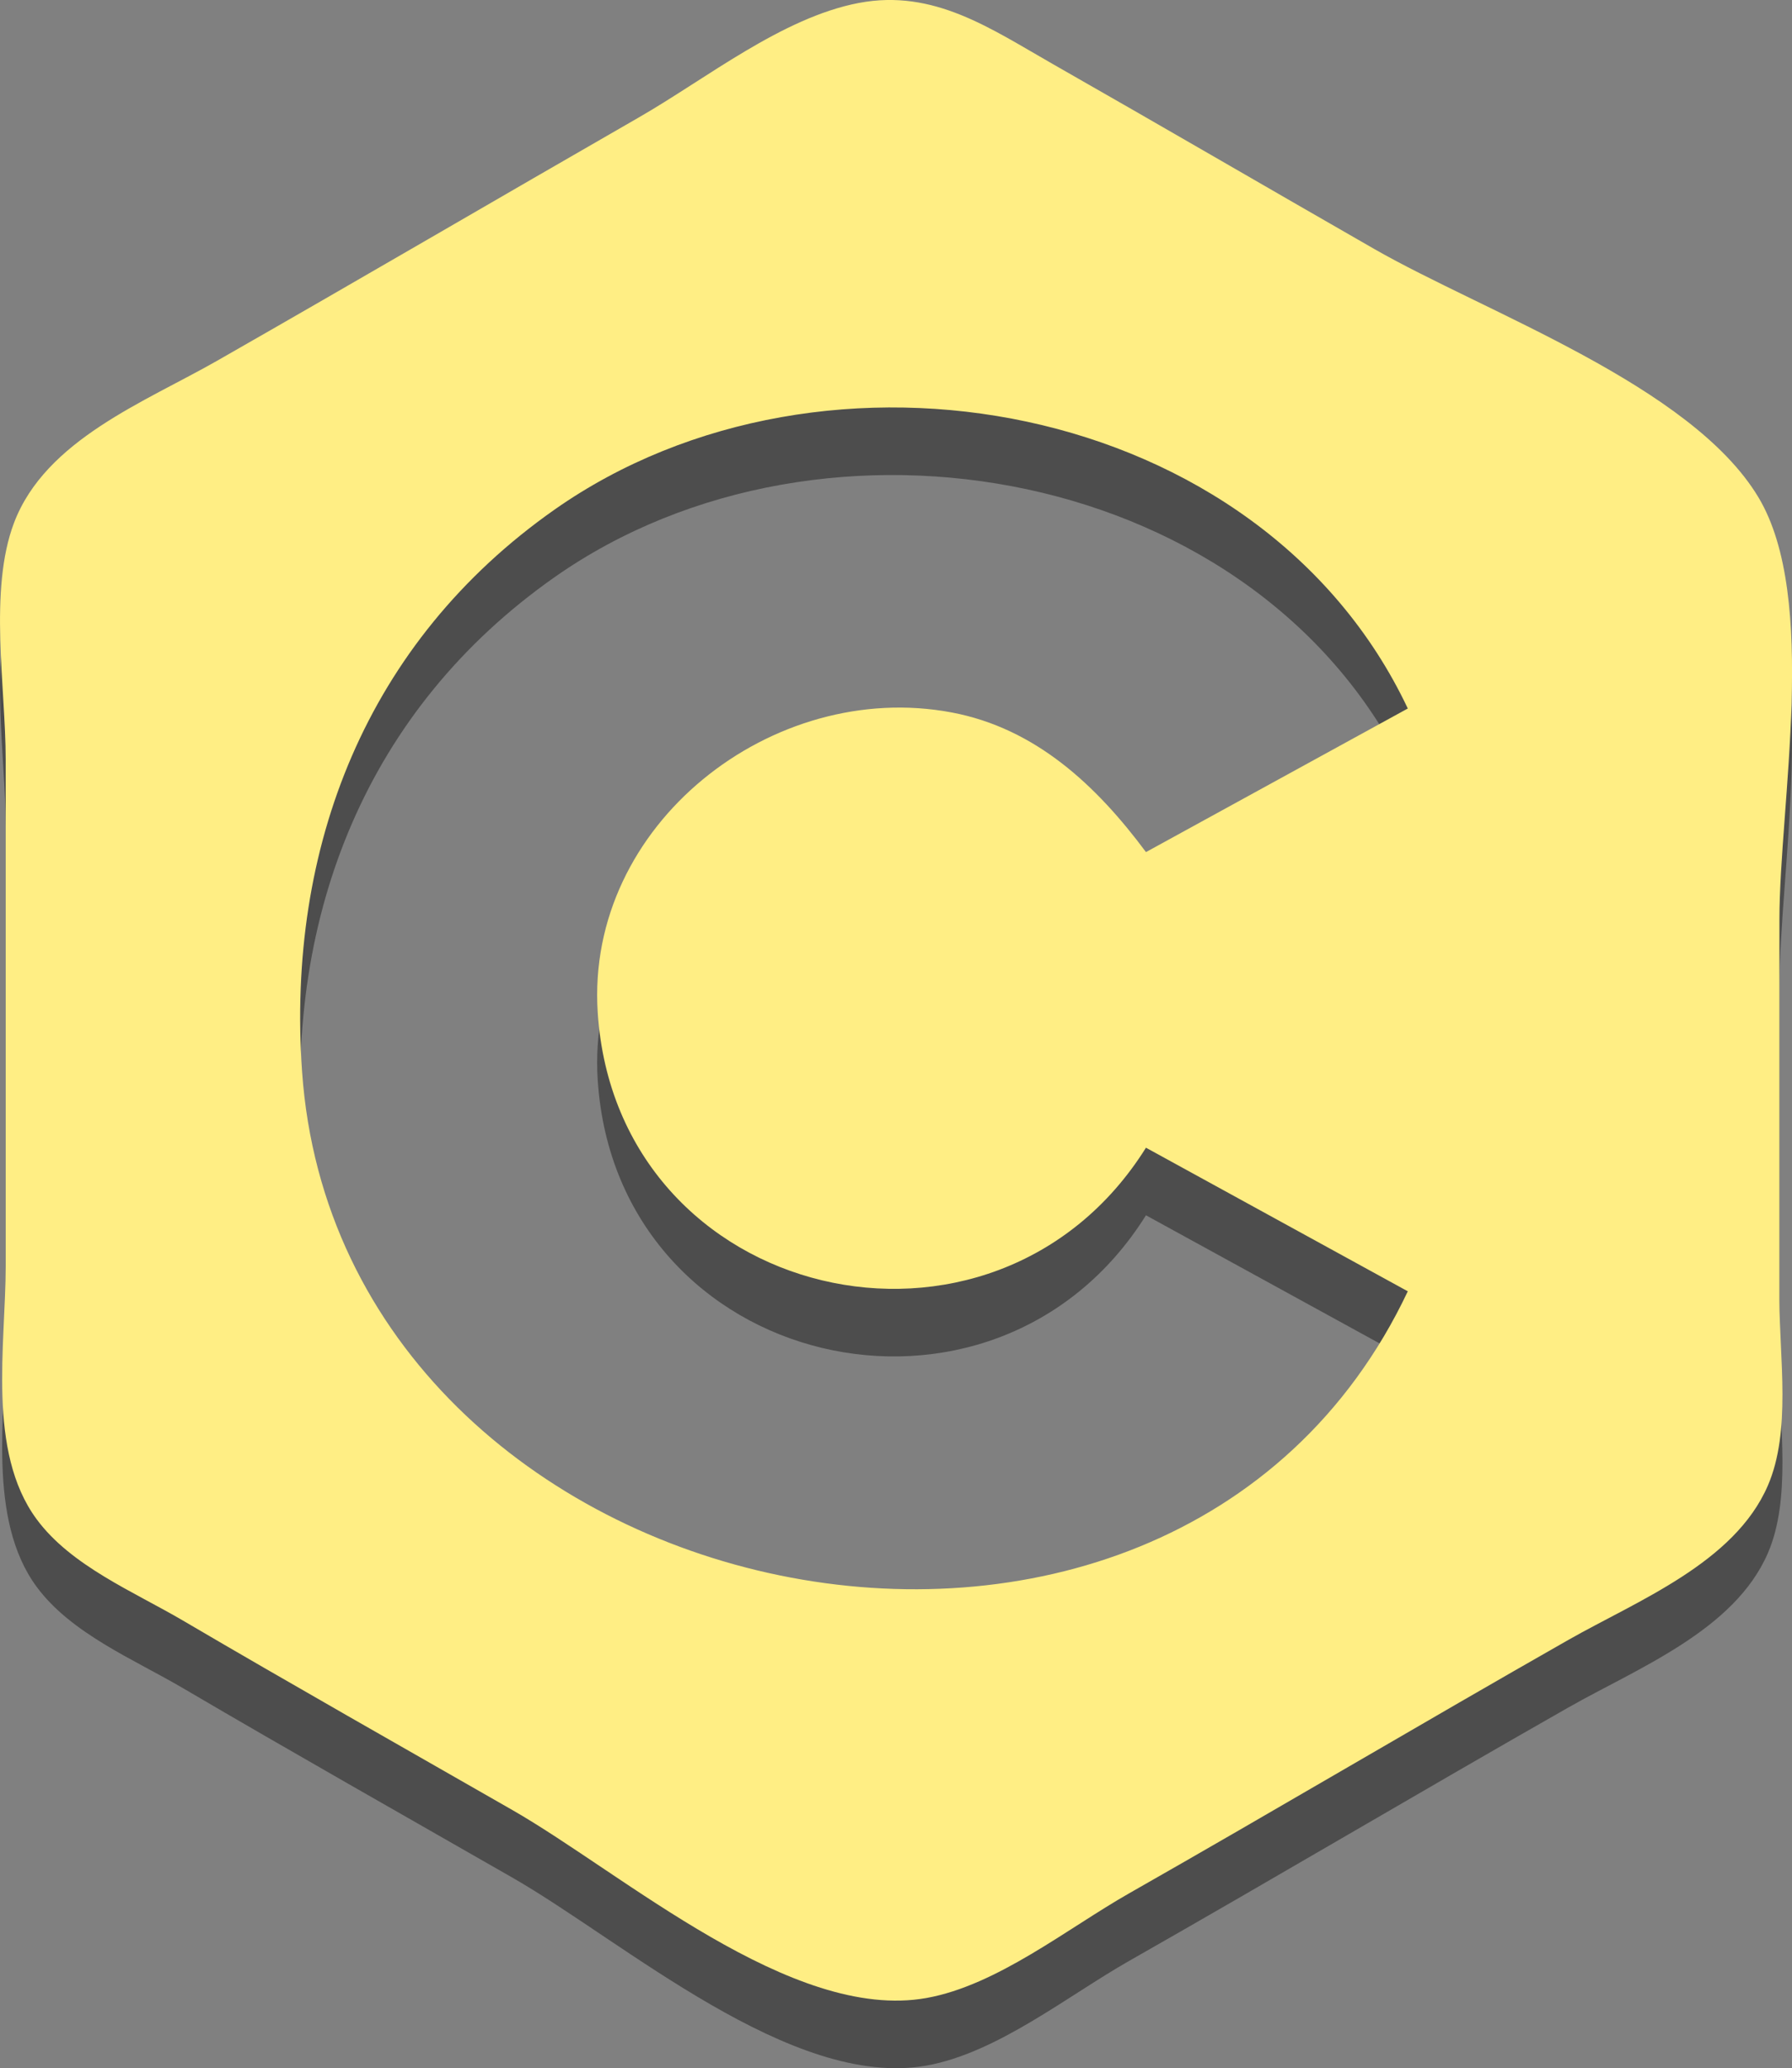 <?xml version="1.0" encoding="UTF-8" standalone="no"?>
<svg
   xmlns:dc="http://purl.org/dc/elements/1.1/"
   xmlns:cc="http://creativecommons.org/ns#"
   xmlns:rdf="http://www.w3.org/1999/02/22-rdf-syntax-ns#"
   xmlns:svg="http://www.w3.org/2000/svg"
   xmlns="http://www.w3.org/2000/svg"
   xmlns:sodipodi="http://sodipodi.sourceforge.net/DTD/sodipodi-0.dtd"
   xmlns:inkscape="http://www.inkscape.org/namespaces/inkscape"
   width="56.135mm"
   height="64.787mm"
   viewBox="0 0 56.135 64.787"
   version="1.1"
   id="svg8"
   sodipodi:docname="c.svg"
   inkscape:version="1.0.1 (3bc2e81, 2020-09-07)">
  <rect x="0" y="0" width="56.135" height="64.787" fill="#808080" stroke="none"/>
  <defs
     id="defs2" />
  <sodipodi:namedview
     id="base"
     pagecolor="#ffffff"
     bordercolor="#666666"
     borderopacity="1.0"
     inkscape:pageopacity="0.0"
     inkscape:pageshadow="2"
     inkscape:zoom="0.97138143"
     inkscape:cx="76.859673"
     inkscape:cy="211.36753"
     inkscape:document-units="mm"
     inkscape:current-layer="layer7"
     inkscape:document-rotation="0"
     showgrid="false"
     inkscape:window-width="1338"
     inkscape:window-height="696"
     inkscape:window-x="14"
     inkscape:window-y="58"
     inkscape:window-maximized="0"
     inkscape:pagecheckerboard="true" />
  <g
     inkscape:groupmode="layer"
     id="layer7"
     inkscape:label="shadow">
    <path
       style="fill:#4d4d4d;fill-opacity:1;stroke:none;stroke-width:0.265"
       d="m 26.9,2.21 c -2.406,0.459 -4.777,2.372 -6.879,3.58 -4.414,2.537 -8.808,5.109 -13.229,7.633 -2.249,1.284 -5.363,2.469 -6.351,5.067 -0.802,2.108 -0.263,5.175 -0.263,7.408 v 15.875 c 0,2.479 -0.593,5.804 0.965,7.927 1.08,1.471 3.053,2.279 4.591,3.183 3.421,2.009 6.877,3.962 10.319,5.935 3.479,1.994 8.751,6.639 12.965,5.887 2.218,-0.396 4.416,-2.178 6.35,-3.278 4.602,-2.618 9.156,-5.319 13.758,-7.938 2.17,-1.234 5.204,-2.41 6.253,-4.837 0.736,-1.702 0.362,-4.003 0.362,-5.821 v -11.906 c 0,-3.612 1.234,-10.073 -0.657,-13.228 -2.104,-3.51 -8.56,-5.788 -12.043,-7.785 -3.354,-1.923 -6.694,-3.87 -10.054,-5.784 -1.944,-1.107 -3.732,-2.367 -6.085,-1.918 m 17.198,22.101 -8.202,4.498 c -1.543,-2.076 -3.449,-3.877 -6.085,-4.374 -5.609,-1.058 -11.473,3.509 -11.089,9.401 0.595,9.113 12.412,11.842 17.174,4.233 l 8.202,4.498 c -7.474,15.8 -33.438,10.226 -34.637,-6.879 -0.492,-7.025 2.011,-13.467 7.914,-17.611 8.434,-5.921 22.124,-3.488 26.723,6.234 z"
       id="path4427-3" />
  </g>
  <g
     inkscape:label="Layer 1"
     inkscape:groupmode="layer"
     id="layer1"
     transform="translate(-299.703,9.188)">
    <path
       style="fill:#ffee84;fill-opacity:1;stroke:none;stroke-width:0.265"
       d="m 326.603,-9.095 c -2.406,0.459 -4.777,2.372 -6.879,3.58 -4.414,2.537 -8.808,5.109 -13.229,7.633 -2.249,1.284 -5.363,2.469 -6.351,5.067 -0.802,2.108 -0.263,5.175 -0.263,7.408 v 15.875 c 0,2.479 -0.593,5.804 0.965,7.927 1.08,1.471 3.053,2.279 4.591,3.183 3.421,2.009 6.877,3.962 10.319,5.935 3.479,1.994 8.751,6.639 12.965,5.887 2.218,-0.396 4.416,-2.178 6.35,-3.278 4.602,-2.618 9.156,-5.319 13.758,-7.938 2.17,-1.234 5.204,-2.41 6.253,-4.837 0.736,-1.702 0.362,-4.003 0.362,-5.821 v -11.906 c 0,-3.612 1.234,-10.073 -0.657,-13.228 -2.104,-3.51 -8.56,-5.788 -12.043,-7.785 -3.354,-1.923 -6.694,-3.87 -10.054,-5.784 -1.944,-1.107 -3.732,-2.367 -6.085,-1.918 m 17.198,22.101 -8.202,4.498 c -1.543,-2.076 -3.449,-3.877 -6.085,-4.374 -5.609,-1.058 -11.473,3.509 -11.089,9.401 0.595,9.113 12.412,11.842 17.174,4.233 l 8.202,4.498 c -7.474,15.8 -33.438,10.226 -34.637,-6.879 -0.492,-7.025 2.011,-13.467 7.914,-17.611 8.434,-5.921 22.124,-3.488 26.723,6.234 z"
       id="path4427" />
  </g>
</svg>
